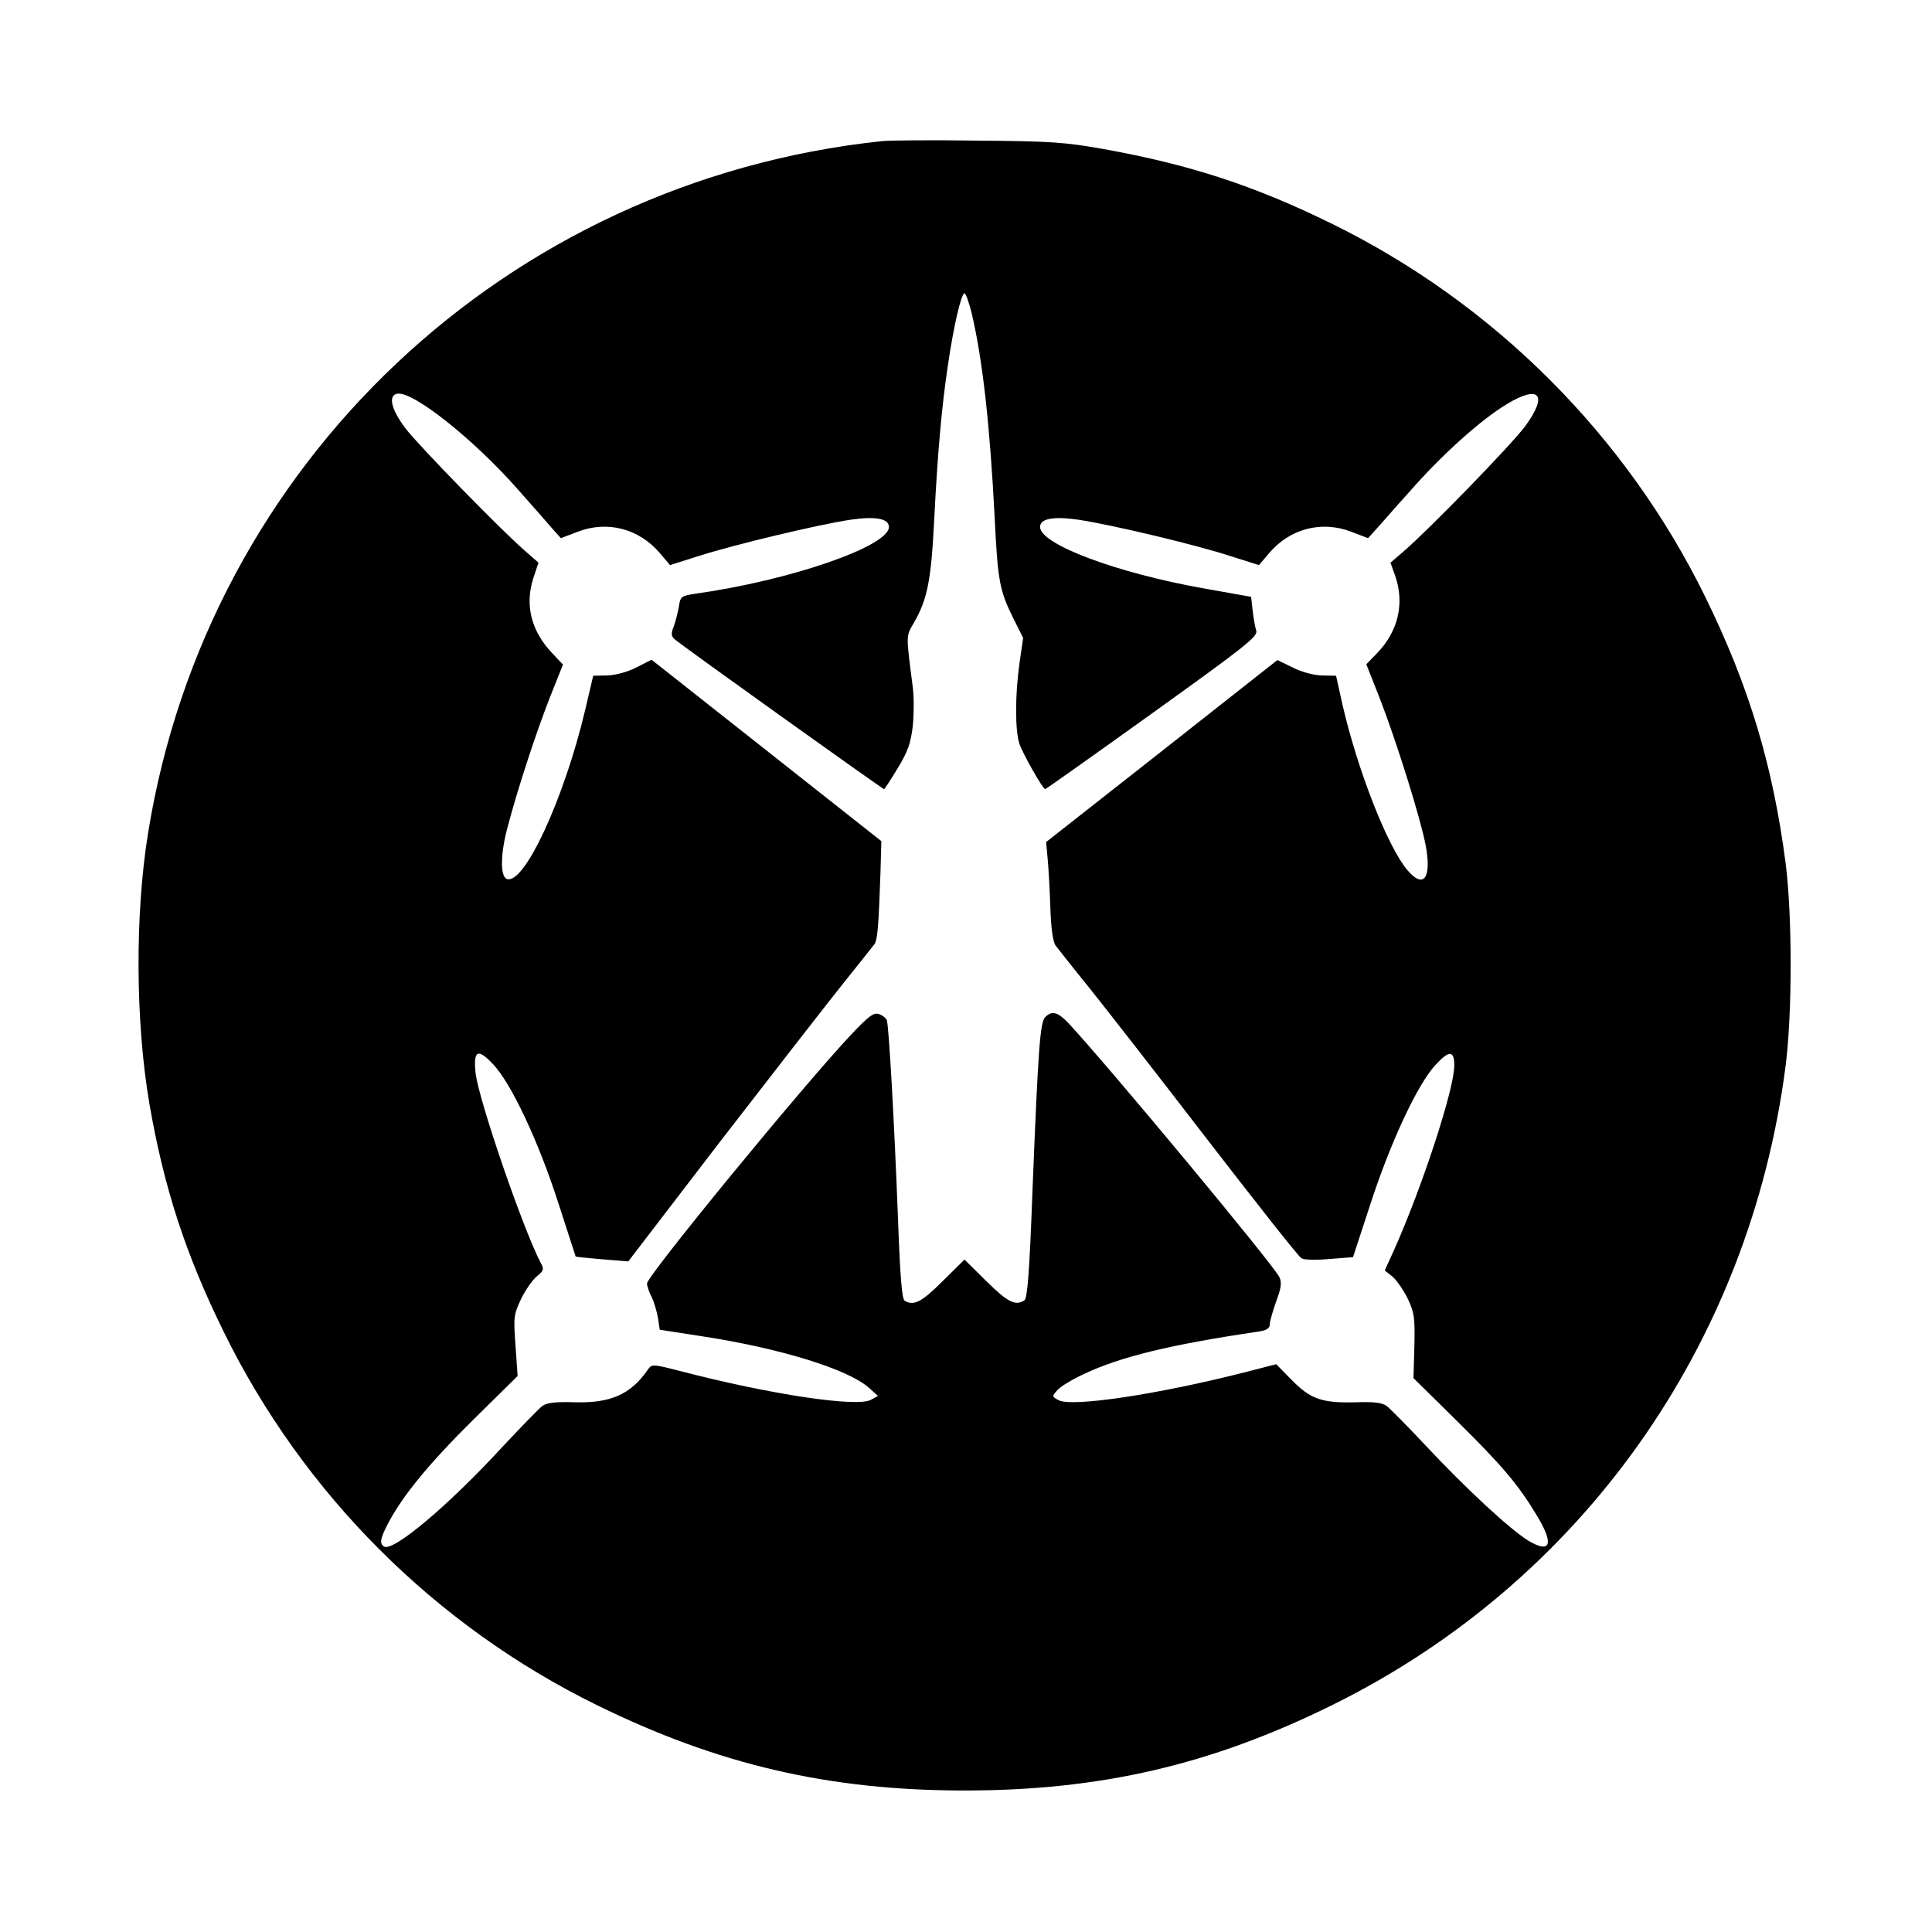 <?xml version="1.0" encoding="UTF-8" standalone="yes"?>
<svg version="1.0" xmlns="http://www.w3.org/2000/svg" width="100mm" height="100mm" viewBox="0 0 639 639" preserveAspectRatio="xMidYMid meet">
  <g transform="translate(0,639) scale(0.1,-0.1)" fill="#000000" stroke="none">
    <path d="M2915 5923 c-1239 -132 -2228 -1065 -2425 -2287 -44 -269 -42 -626 4
-896 48 -277 119 -497 246 -755 263 -536 699 -972 1235 -1235 401 -197 768
-282 1215 -282 450 0 816 85 1215 282 826 407 1382 1192 1501 2116 22 173 22
495 0 668 -42 323 -120 584 -266 882 -262 534 -699 971 -1235 1234 -256 126
-471 196 -755 247 -129 23 -175 26 -420 28 -151 2 -293 1 -315 -2z m299 -570
c36 -153 60 -367 76 -678 10 -207 16 -239 63 -333 l31 -62 -12 -83 c-15 -106
-15 -224 0 -268 12 -34 77 -149 85 -149 2 0 162 113 354 251 308 221 350 254
344 273 -4 12 -9 42 -12 67 l-5 45 -157 28 c-288 51 -541 146 -541 203 0 28
44 36 127 24 107 -16 386 -82 502 -120 l95 -30 34 40 c69 81 174 108 272 70
l55 -21 25 28 c14 15 64 73 113 127 104 119 234 236 320 288 109 66 138 32 62
-72 -44 -60 -317 -341 -403 -415 l-43 -37 16 -45 c31 -91 9 -183 -61 -255
l-35 -36 45 -114 c55 -142 133 -391 151 -483 21 -110 -6 -148 -60 -84 -66 78
-165 331 -215 548 l-21 95 -48 1 c-28 1 -68 12 -97 27 l-49 24 -382 -301 -383
-301 5 -55 c3 -30 7 -103 9 -162 2 -69 9 -113 17 -125 8 -10 57 -73 110 -138
53 -66 230 -293 393 -505 163 -211 302 -388 311 -392 8 -5 49 -6 92 -2 l78 6
58 177 c66 203 156 396 215 459 45 49 62 48 62 -2 0 -78 -106 -402 -200 -612
l-30 -66 24 -19 c14 -11 36 -43 51 -72 23 -49 25 -63 23 -159 l-3 -106 145
-143 c150 -148 202 -210 264 -313 56 -93 45 -125 -27 -83 -60 36 -207 172
-338 312 -62 66 -122 127 -133 135 -15 11 -43 14 -100 12 -113 -3 -151 10
-213 73 l-52 53 -93 -24 c-292 -75 -582 -119 -627 -95 -22 12 -22 13 -4 33 10
12 50 36 89 54 121 57 286 97 577 140 27 4 37 11 37 25 0 10 10 44 21 75 16
43 19 61 11 79 -18 40 -571 705 -700 843 -34 35 -53 40 -75 18 -17 -18 -23
-98 -42 -571 -10 -274 -17 -360 -27 -366 -30 -19 -55 -6 -125 63 l-73 72 -73
-72 c-69 -69 -95 -82 -125 -64 -9 6 -15 81 -22 273 -12 314 -30 637 -37 655
-3 7 -14 16 -26 20 -18 6 -34 -7 -92 -68 -160 -170 -675 -798 -675 -823 0 -9
7 -29 15 -44 8 -16 17 -47 21 -69 l6 -40 142 -22 c260 -40 481 -109 550 -170
l30 -27 -24 -13 c-47 -25 -333 18 -629 95 -94 24 -95 24 -109 4 -56 -81 -123
-110 -239 -107 -65 2 -93 -1 -109 -12 -11 -8 -69 -68 -130 -133 -180 -196
-364 -351 -394 -332 -16 10 -12 28 16 81 48 90 137 198 282 341 l144 142 -7
100 c-7 96 -6 103 19 156 15 30 38 63 52 74 21 17 24 23 14 41 -59 111 -207
542 -217 631 -8 75 7 83 57 30 60 -62 151 -256 216 -458 32 -98 58 -179 58
-179 1 -1 40 -5 87 -9 l87 -7 302 394 c167 216 348 449 403 518 55 69 104 130
109 137 10 13 14 58 20 234 l3 107 -380 300 -380 300 -49 -25 c-29 -15 -69
-26 -97 -27 l-47 -1 -27 -115 c-70 -294 -202 -579 -259 -557 -22 9 -21 84 3
172 32 122 92 306 138 424 l45 113 -35 37 c-70 73 -92 160 -63 249 l17 51 -48
42 c-84 74 -346 343 -391 401 -48 63 -60 111 -27 116 53 7 253 -152 398 -317
51 -57 103 -117 117 -133 l25 -28 55 21 c98 38 203 11 272 -70 l34 -40 95 30
c115 37 395 104 502 120 83 12 127 4 127 -24 0 -64 -327 -177 -642 -221 -45
-7 -48 -9 -53 -44 -4 -20 -11 -50 -17 -65 -9 -22 -8 -31 3 -41 18 -17 688
-496 693 -496 2 0 22 31 45 69 34 56 43 82 50 140 4 39 4 96 0 128 -23 178
-23 167 4 214 45 78 57 142 67 344 11 215 24 366 45 506 18 125 44 239 55 239
4 0 15 -30 24 -67z"/>
  </g>
</svg>